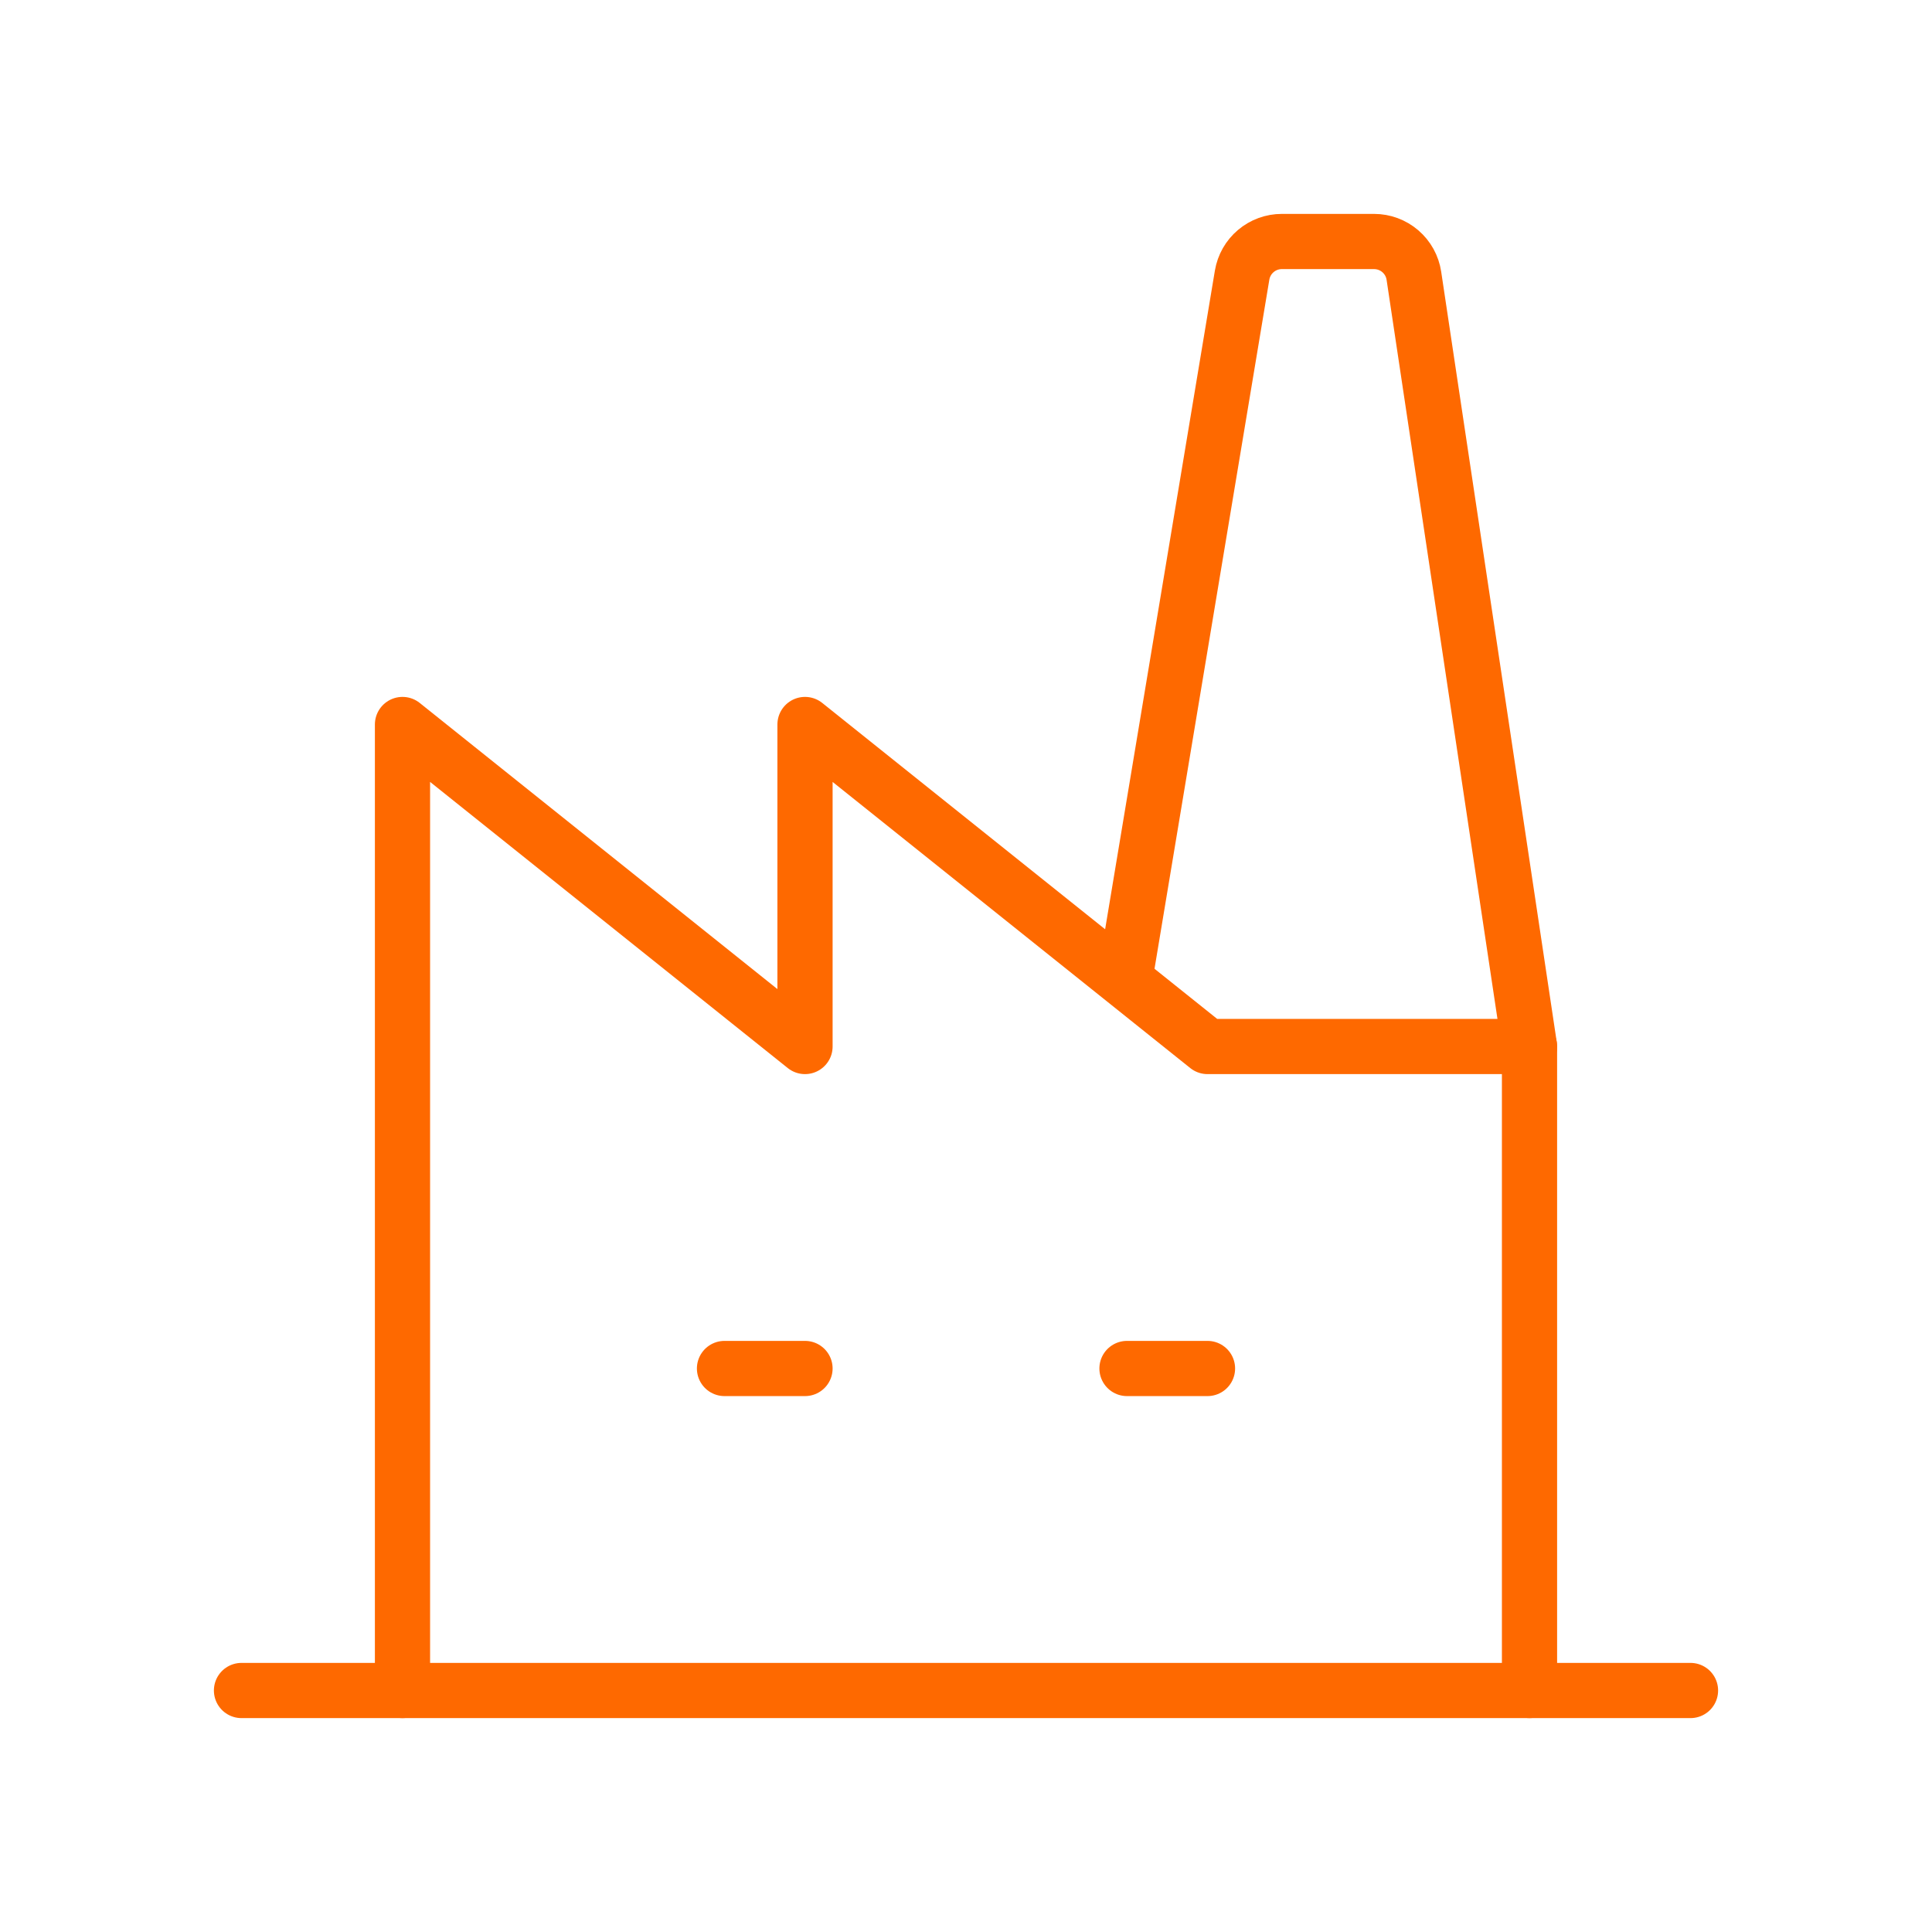 <svg width="70" height="70" viewBox="0 0 70 70" fill="none" xmlns="http://www.w3.org/2000/svg">
<g id="building-factory-2 1" clip-path="url(#clip0_96_3811)">
<path id="Vector" d="M8.75 61.25H61.25" stroke="#FE6900" stroke-width="2" stroke-linecap="round" stroke-linejoin="round"/>
<path id="Vector_2" d="M14.583 61.25V26.25L29.167 37.917V26.25L43.75 37.917H55.417" stroke="#FE6900" stroke-width="2" stroke-linecap="round" stroke-linejoin="round"/>
<path id="Vector_3" d="M55.417 61.25V37.917L51.228 9.992C51.177 9.647 51.002 9.331 50.737 9.103C50.472 8.875 50.134 8.75 49.785 8.75H46.445C46.099 8.749 45.765 8.872 45.501 9.095C45.237 9.318 45.061 9.628 45.004 9.969L40.833 35" stroke="#FE6900" stroke-width="2" stroke-linecap="round" stroke-linejoin="round"/>
<path id="Vector_4" d="M26.25 49.583H29.167" stroke="#FE6900" stroke-width="2" stroke-linecap="round" stroke-linejoin="round"/>
<path id="Vector_5" d="M40.833 49.583H43.75" stroke="#FE6900" stroke-width="2" stroke-linecap="round" stroke-linejoin="round"/>
</g>
<defs>
<clipPath id="clip0_96_3811">
<rect width="70" height="70" fill="white"/>
</clipPath>
</defs>
</svg>
